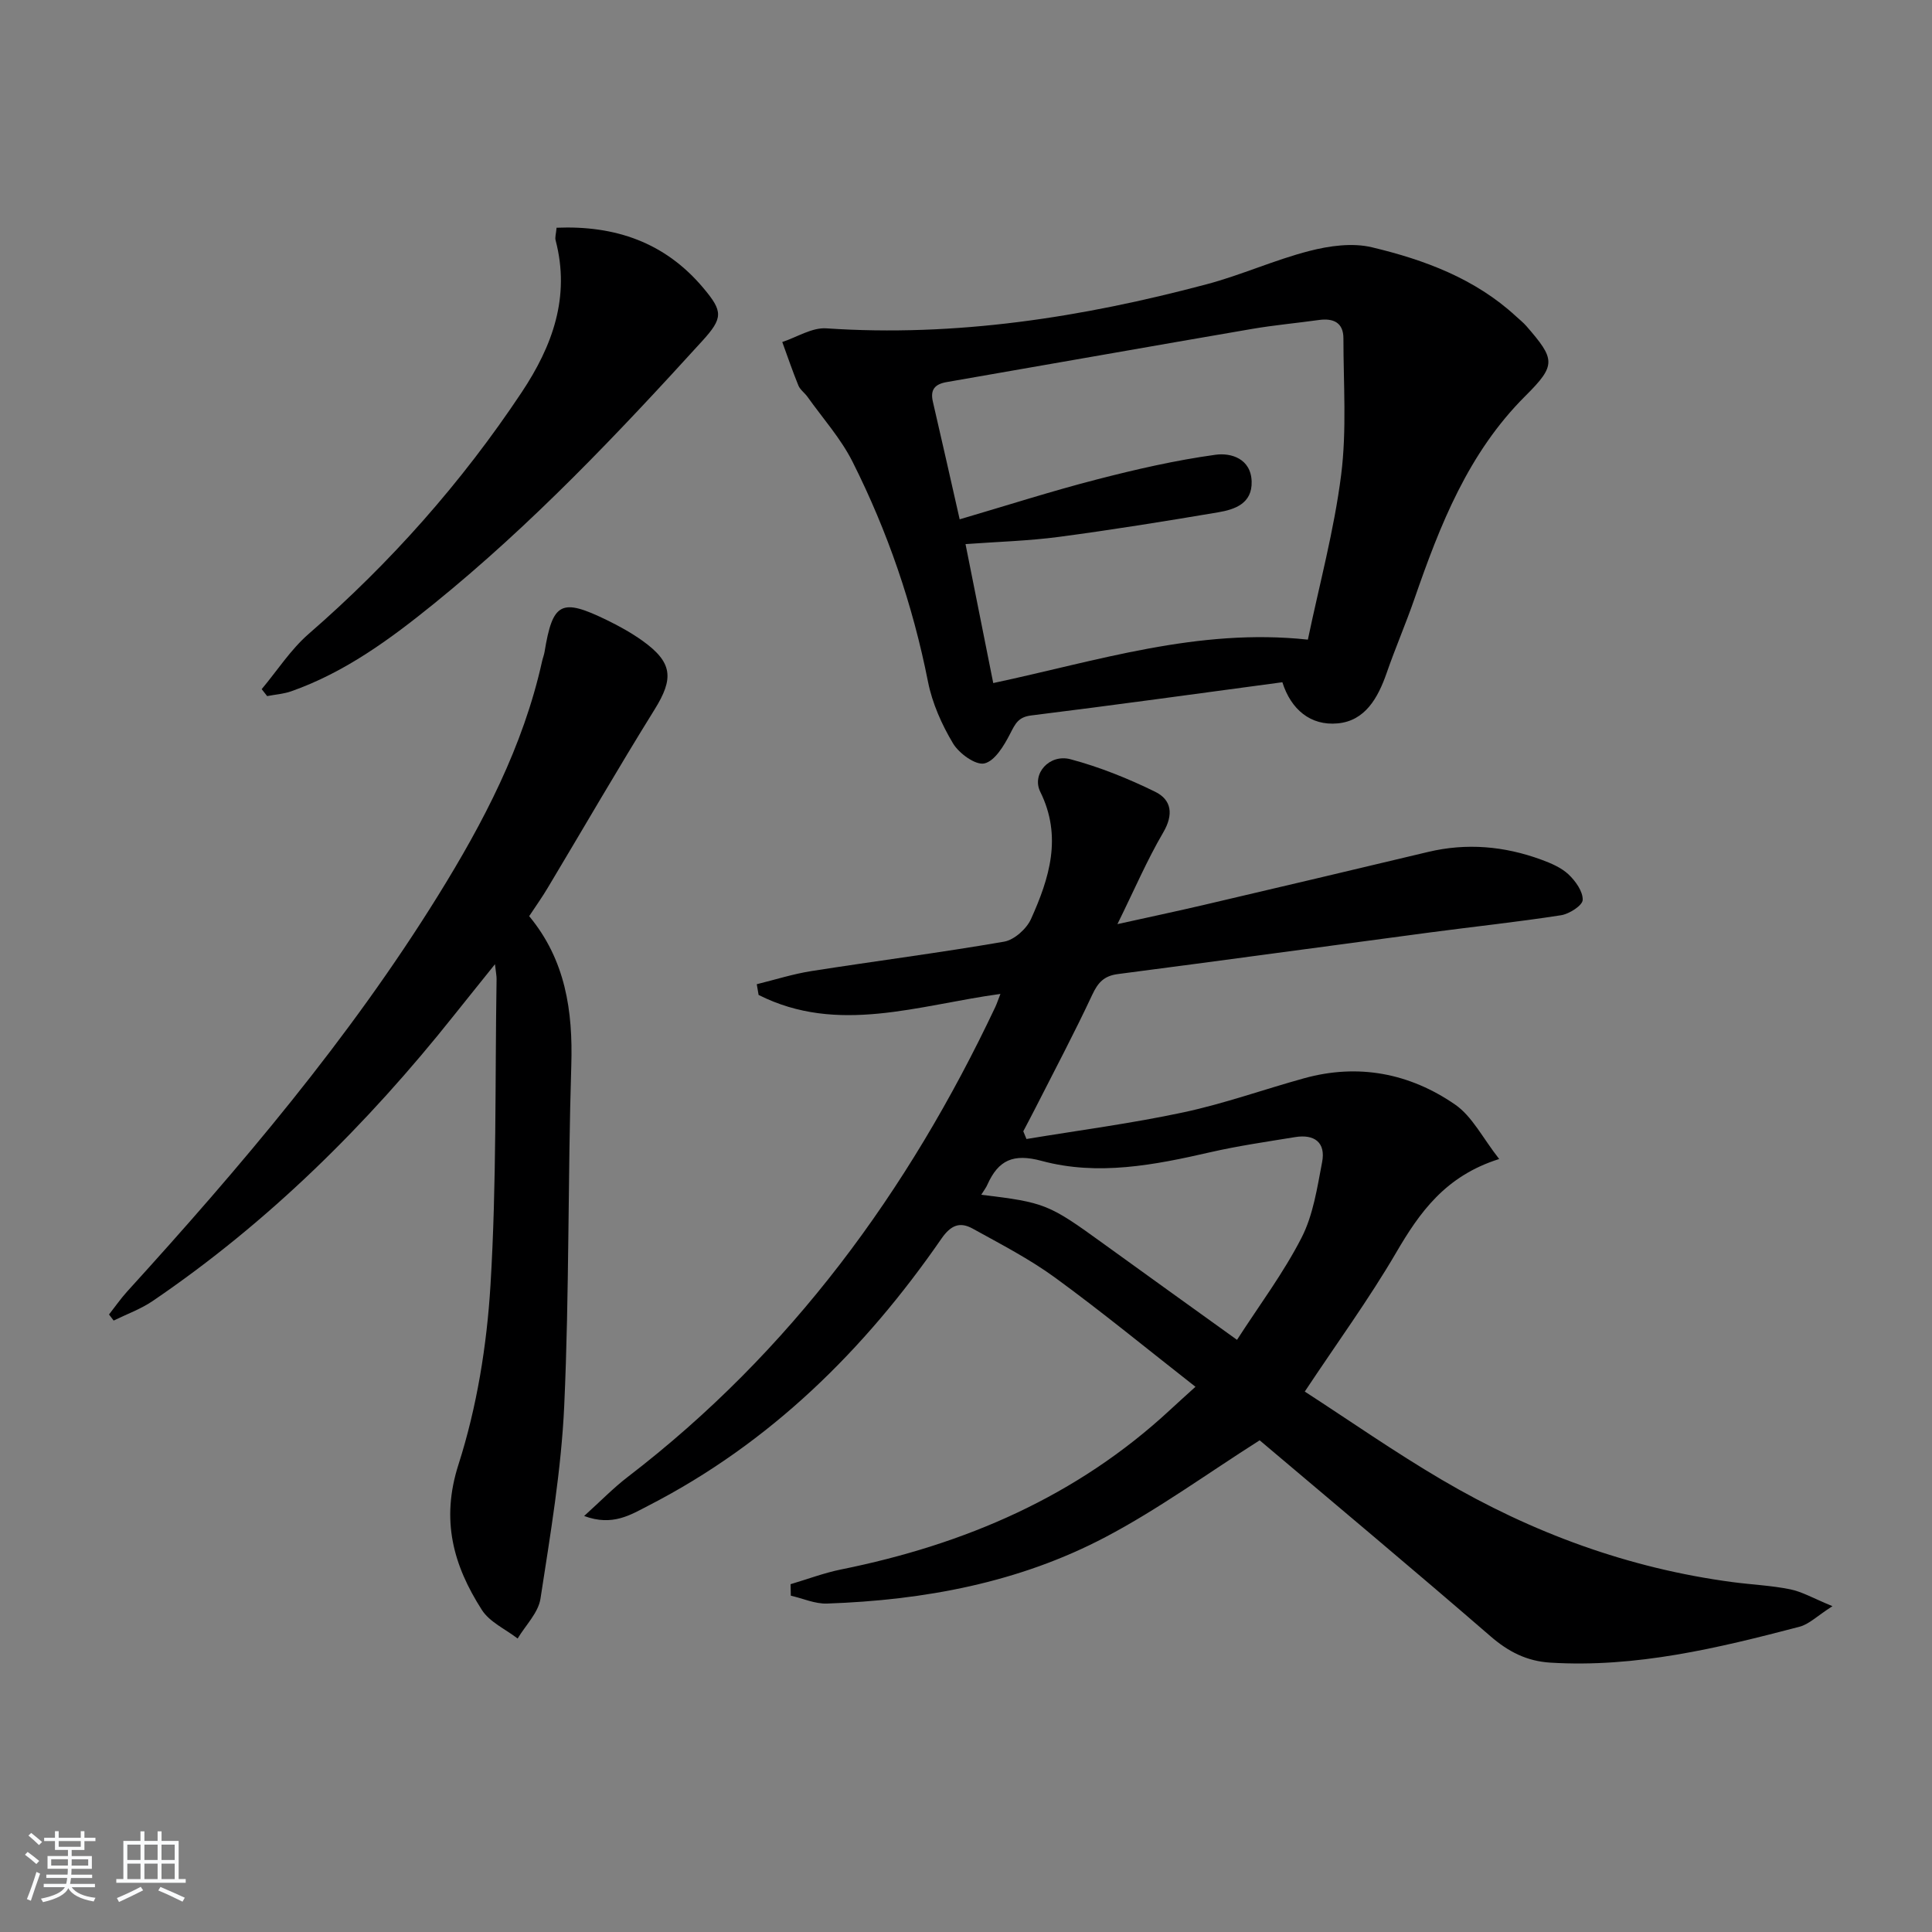 <svg enable-background="new 0 0 400 400" viewBox="0 0 400 400" xmlns="http://www.w3.org/2000/svg"><rect x="0" y="0" width="400" height="400" fill="#808080" stroke="none"/><path d="m5.17 384 .55-.58c.85.61 1.65 1.24 2.4 1.87l-.59.64c-.83-.73-1.62-1.38-2.36-1.93m1.22 9.53-.82-.34c.71-1.76 1.37-3.64 1.98-5.63.24.13.5.25.76.36-.6 1.67-1.24 3.54-1.92 5.61m-.5-13.5.57-.54c.56.44 1.31 1.06 2.26 1.87l-.65.64c-.67-.66-1.4-1.32-2.18-1.97m3.25.46h2.24v-1.36h.77v1.36h4.57v-1.36h.76v1.36h2.28v.69h-2.28v1.84h-2.64v1.26h4.18v2.64h-4.21c0 .45-.02.86-.05 1.21h4.32v.69h-4.38c-.04.34-.1.75-.19 1.22h5.15v.69h-4.82c.87 1.19 2.51 1.92 4.93 2.19-.17.31-.3.57-.37.76-2.77-.49-4.52-1.41-5.26-2.76-.56 1.26-2.3 2.23-5.24 2.9-.12-.24-.26-.48-.43-.72 2.73-.55 4.38-1.34 4.96-2.38h-4.38v-.69h4.65c.1-.38.17-.79.21-1.22h-4.32v-.69h4.4c.03-.34.05-.75.05-1.21h-4.2v-2.64h4.23v-1.26h-2.69v-1.84h-2.24zm1.46 4.46v1.29h3.45c.01-.4.02-.57.01-.53v-.32-.45h-3.46zm1.55-2.59h4.57v-1.19h-4.57zm6.11 2.59h-3.42v.77c-.01.19-.01.37-.02.53h3.44z" fill="#fafbfc"/><path d="m32.63 379.16h.82v1.98h3.54v7.89h1.46v.78h-14.37v-.78h1.46v-7.89h3.54v-1.98h.82v1.98h2.73zm-3.49 11.48.5.73c-1.61.82-3.28 1.63-5 2.42-.13-.27-.28-.55-.44-.82 1.75-.73 3.4-1.5 4.94-2.33m-2.78-5.55h2.73v-3.18h-2.73zm0 3.95h2.73v-3.2h-2.73zm3.54-3.95h2.73v-3.18h-2.73zm0 3.95h2.73v-3.2h-2.73zm7.89 4.68c-1.84-.92-3.51-1.7-5.02-2.32l.45-.73c1.89.8 3.57 1.55 5.04 2.23zm-1.62-11.81h-2.73v3.18h2.73zm-2.73 7.13h2.73v-3.2h-2.73z" fill="#fafbfc"/><g fill="#000001"><path d="m207.13 205.78c-17 2.31-33.67 8.49-50.07.21-.13-.74-.25-1.48-.38-2.22 3.79-.93 7.54-2.13 11.38-2.73 13.27-2.08 26.6-3.79 39.83-6.08 2.11-.37 4.65-2.65 5.57-4.69 3.8-8.44 6.51-17.05 1.92-26.33-1.84-3.72 1.89-7.92 6.28-6.74 6.02 1.61 11.91 3.98 17.51 6.73 3.39 1.66 3.85 4.69 1.66 8.43-3.34 5.7-5.95 11.81-9.48 18.97 6.75-1.49 12.3-2.67 17.83-3.96 15.5-3.63 30.99-7.28 46.47-10.98 8-1.91 15.81-1.21 23.45 1.59 2 .73 4.13 1.64 5.64 3.05 1.45 1.37 3 3.53 2.94 5.29-.04 1.15-2.77 2.9-4.48 3.17-9.01 1.4-18.08 2.36-27.11 3.56-21.55 2.86-43.08 5.82-64.64 8.62-2.85.37-4.11 1.72-5.3 4.26-3.72 7.96-7.85 15.74-11.83 23.58-.8 1.58-1.64 3.14-2.46 4.71.22.53.44 1.06.66 1.6 10.86-1.8 21.79-3.23 32.54-5.53 8.42-1.8 16.6-4.74 24.92-7.04 11.25-3.12 21.87-1.05 31.27 5.43 3.55 2.44 5.71 6.91 9.14 11.28-11.14 3.51-16.46 11.03-21.36 19.43-5.6 9.58-12.17 18.59-18.89 28.72 9.22 5.97 18.58 12.51 28.4 18.28 18.66 10.97 38.69 18.33 60.25 21.18 3.95.52 7.96.69 11.85 1.48 2.47.5 4.76 1.85 8.75 3.49-3.19 2.04-4.85 3.75-6.83 4.26-16.9 4.43-33.86 8.52-51.58 7.43-4.87-.3-8.69-2.25-12.4-5.47-16.08-13.92-32.4-27.55-47.78-40.56-10.87 6.9-20.97 14.27-31.91 20.03-17.92 9.44-37.53 13.07-57.66 13.77-2.48.09-5-1.06-7.5-1.63-.02-.79-.03-1.58-.05-2.38 3.48-1.03 6.91-2.33 10.45-3.05 25.59-5.16 48.82-15.11 68.18-33.09 1.46-1.36 2.95-2.69 5.2-4.73-9.94-7.78-19.27-15.45-29.01-22.56-5.34-3.9-11.3-6.97-17.1-10.18-2.62-1.45-4.5-.8-6.49 2.08-15.94 23.06-35.46 42.31-60.63 55.25-3.65 1.87-7.42 4.36-13.34 2.16 3.51-3.17 6.1-5.85 9.03-8.09 33.76-25.9 58.09-59.16 76.12-97.34.33-.73.58-1.49 1.04-2.66zm-3.97 41.58c13.21 1.6 13.98 1.94 25.25 10.1 8.96 6.49 17.96 12.93 27.7 19.94 4.61-7.16 9.62-13.83 13.37-21.16 2.41-4.71 3.23-10.32 4.25-15.63.79-4.11-1.63-5.84-5.62-5.18-5.88.96-11.79 1.81-17.59 3.14-11.55 2.65-23.24 4.92-34.86 1.78-5.87-1.59-8.94-.16-11.21 4.87-.25.61-.67 1.14-1.29 2.14z"/><path d="m265.5 141.25c-17.83 2.39-34.91 4.76-52.02 6.88-2.69.33-3.3 1.76-4.35 3.8-1.25 2.43-3.16 5.64-5.33 6.13-1.83.41-5.26-2.08-6.5-4.17-2.33-3.9-4.29-8.31-5.17-12.75-3.15-15.91-8.36-31.09-15.61-45.52-2.43-4.84-6.18-9.02-9.35-13.48-.58-.81-1.51-1.44-1.87-2.32-1.21-2.96-2.24-6-3.34-9.01 3.04-1 6.15-3.03 9.12-2.83 26.83 1.82 52.95-2.27 78.72-9.12 7.2-1.91 14.08-5.05 21.29-6.9 4.14-1.07 8.91-1.73 12.96-.76 10.86 2.59 21.33 6.47 29.8 14.27.73.67 1.52 1.3 2.17 2.04 5.97 6.88 6.24 8.05-.2 14.46-11.84 11.79-17.67 26.7-22.97 42-1.79 5.17-3.97 10.2-5.76 15.37-1.79 5.14-4.45 9.92-10.16 10.43-5.6.52-9.66-2.9-11.43-8.52zm-59.86.17c21.54-4.58 42.35-11.45 65.14-8.99 2.38-11.4 5.44-22.65 6.89-34.11 1.18-9.3.47-18.84.47-28.27 0-3.26-2.07-4.21-5.06-3.8-4.6.64-9.23 1.06-13.81 1.84-21.09 3.62-42.16 7.36-63.24 11.01-2.43.42-3.48 1.52-2.89 4.06 1.8 7.73 3.53 15.47 5.55 24.36 9.72-2.85 18.96-5.82 28.34-8.24 8.12-2.1 16.35-3.99 24.65-5.13 3.17-.44 7.32.79 7.46 5.54.13 4.56-3.46 5.79-6.94 6.38-10.95 1.85-21.92 3.62-32.92 5.08-6.31.84-12.71 1.01-19.38 1.5 1.92 9.62 3.76 18.87 5.74 28.77z"/><path d="m109.56 189.68c7.51 9.07 9.07 19.58 8.72 30.93-.73 23.45-.4 46.95-1.46 70.38-.61 13.38-2.88 26.72-4.92 40-.45 2.92-3.09 5.51-4.73 8.25-2.52-1.95-5.8-3.4-7.41-5.93-5.89-9.21-8.54-18.55-4.84-30.09 3.81-11.89 5.87-24.64 6.63-37.15 1.28-21.07.93-42.25 1.26-63.38.01-.62-.13-1.25-.33-3.06-3.21 4.01-5.84 7.25-8.44 10.52-18.03 22.67-38.41 42.87-62.43 59.21-2.47 1.68-5.38 2.72-8.08 4.05-.32-.42-.64-.84-.96-1.26 1.25-1.59 2.41-3.27 3.77-4.77 23.43-25.77 45.94-52.26 64.35-81.95 9.4-15.16 17.63-30.89 21.54-48.51.14-.65.4-1.27.51-1.93 1.69-10.29 3.44-11.22 12.9-6.61 2.53 1.23 5.04 2.62 7.33 4.25 6.33 4.52 6.57 7.82 2.54 14.29-7.54 12.13-14.68 24.5-22.02 36.75-1.17 1.99-2.52 3.87-3.93 6.01z"/><path d="m54.18 142.68c3.22-3.84 6-8.2 9.74-11.45 16.93-14.71 31.65-31.31 44.07-49.98 6.4-9.62 10.12-19.78 7.04-31.51-.16-.6.09-1.3.2-2.59 12.15-.5 22.45 3.02 30.4 12.49 4.06 4.83 4.11 6.18-.23 10.95-17.46 19.19-35.3 38-55.53 54.38-9.08 7.35-18.42 14.22-29.56 18.15-1.58.56-3.33.67-5 1-.39-.48-.76-.96-1.13-1.44z"/></g></svg>